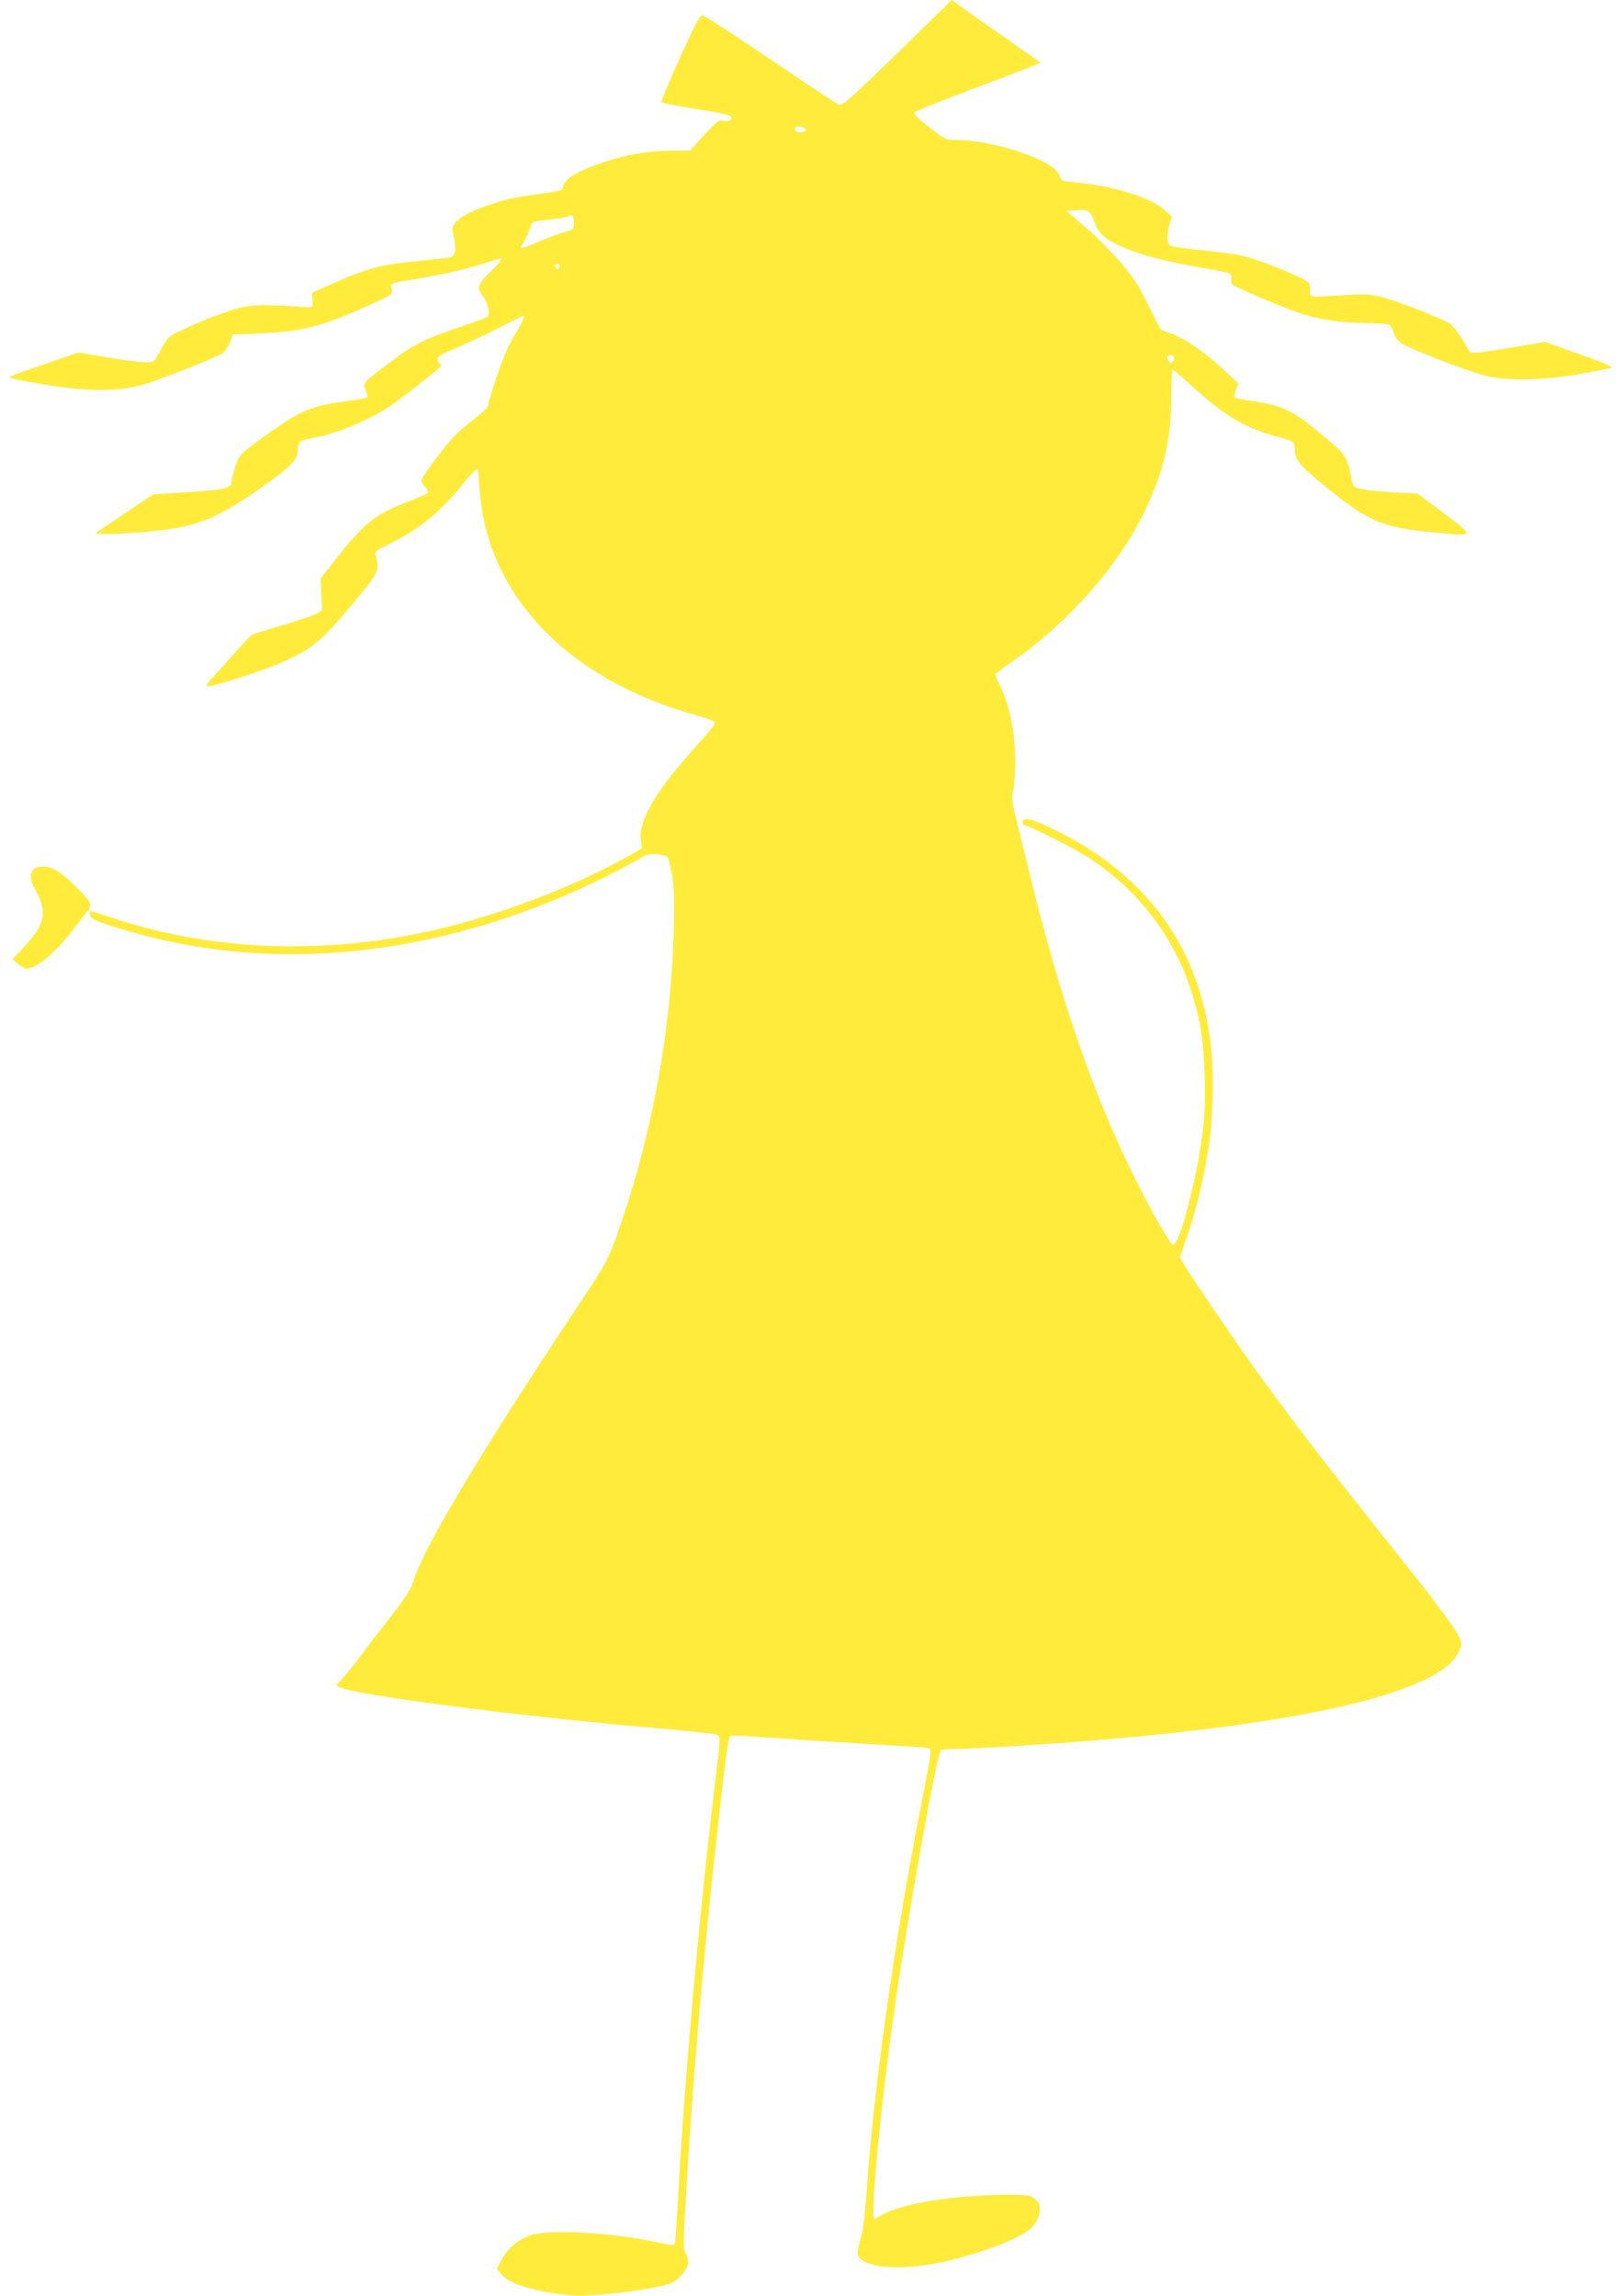 <?xml version="1.0" standalone="no"?>
<!DOCTYPE svg PUBLIC "-//W3C//DTD SVG 20010904//EN"
 "http://www.w3.org/TR/2001/REC-SVG-20010904/DTD/svg10.dtd">
<svg version="1.0" xmlns="http://www.w3.org/2000/svg"
 width="905pt" height="1280pt" viewBox="0 0 905 1280"
 preserveAspectRatio="xMidYMid meet">
<g transform="translate(0,1280) scale(0.1,-0.1)"
fill="#ffeb3b" stroke="none">
<path d="M5045 12544 c-143 -140 -282 -273 -308 -294 -42 -35 -51 -38 -70 -28
-12 6 -182 119 -377 251 -195 132 -363 241 -373 241 -15 1 -41 -49 -127 -239
-60 -132 -106 -243 -102 -246 4 -3 68 -16 142 -28 220 -36 250 -43 250 -56 0
-17 -20 -24 -51 -18 -22 4 -37 -8 -104 -81 l-77 -86 -102 0 c-127 0 -251 -21
-384 -66 -146 -48 -215 -91 -224 -139 -3 -17 -19 -21 -128 -36 -143 -19 -187
-29 -285 -62 -143 -49 -212 -99 -201 -145 22 -97 19 -137 -12 -146 -9 -3 -90
-12 -179 -21 -203 -19 -281 -40 -455 -116 l-138 -61 2 -42 c3 -40 2 -41 -27
-39 -234 17 -311 15 -390 -6 -114 -31 -364 -137 -386 -164 -10 -12 -32 -48
-49 -79 -31 -58 -31 -58 -78 -58 -26 0 -121 12 -211 27 l-163 28 -187 -64
c-102 -35 -190 -67 -194 -71 -9 -8 4 -11 168 -40 249 -44 436 -45 575 -4 95
28 410 153 440 174 16 12 34 38 43 63 l14 42 164 7 c229 9 353 43 633 173 94
43 96 45 90 74 -7 35 -22 29 166 61 138 23 283 58 374 90 33 11 66 20 73 20 8
0 -17 -31 -56 -69 -77 -74 -85 -95 -51 -138 23 -29 41 -88 34 -108 -6 -16 2
-12 -183 -76 -183 -64 -235 -90 -357 -182 -169 -128 -161 -119 -145 -162 7
-20 11 -39 8 -42 -3 -2 -54 -11 -114 -19 -169 -22 -241 -48 -362 -129 -58 -39
-136 -94 -173 -124 -62 -48 -69 -58 -88 -118 -11 -36 -20 -74 -20 -84 0 -31
-41 -40 -245 -53 l-190 -12 -155 -103 c-85 -57 -159 -108 -165 -113 -11 -12
193 -3 340 13 231 26 342 72 578 238 175 124 207 156 207 210 0 21 6 43 13 48
6 6 41 16 77 22 130 25 310 100 419 173 79 54 291 220 291 229 0 4 -4 11 -10
14 -5 3 -10 14 -10 24 0 13 24 28 92 56 51 21 156 70 233 109 77 39 143 72
147 74 20 9 4 -30 -41 -103 -33 -54 -66 -130 -100 -231 -28 -84 -51 -159 -51
-167 0 -9 -33 -41 -72 -70 -40 -30 -92 -74 -115 -98 -58 -61 -183 -231 -183
-248 0 -8 10 -25 22 -38 13 -14 18 -27 12 -32 -5 -5 -57 -28 -116 -50 -178
-70 -240 -119 -398 -321 l-82 -105 4 -89 4 -89 -29 -17 c-16 -10 -102 -39
-190 -65 -89 -26 -167 -51 -173 -54 -5 -3 -52 -53 -104 -111 -51 -58 -107
-120 -124 -137 -16 -18 -27 -35 -24 -39 10 -9 284 76 396 123 181 76 242 125
409 325 160 193 162 197 137 284 -5 19 4 26 68 57 169 82 289 178 414 333 41
52 80 92 85 89 5 -4 9 -29 9 -57 0 -28 7 -98 16 -157 79 -541 526 -974 1193
-1157 57 -16 105 -34 108 -41 3 -7 -37 -59 -89 -115 -235 -259 -336 -425 -325
-536 l6 -52 -72 -41 c-337 -189 -784 -354 -1173 -433 -597 -121 -1192 -89
-1728 94 -107 36 -108 36 -104 8 3 -24 59 -46 268 -104 816 -226 1744 -112
2610 320 80 40 165 85 189 100 37 24 52 27 93 24 27 -3 54 -10 59 -15 6 -6 17
-50 26 -99 12 -71 14 -134 10 -304 -16 -588 -127 -1178 -324 -1725 -44 -120
-59 -148 -197 -355 -552 -830 -879 -1377 -930 -1553 -12 -42 -42 -89 -123
-194 -59 -76 -149 -193 -200 -261 -52 -67 -99 -122 -106 -122 -7 -1 0 -7 15
-15 78 -43 957 -158 1718 -225 195 -17 366 -35 380 -39 30 -8 30 10 -4 -281
-91 -761 -173 -1692 -207 -2335 -6 -121 -14 -223 -18 -228 -4 -4 -36 -1 -72 7
-257 59 -628 81 -735 43 -66 -23 -122 -72 -157 -135 l-27 -50 24 -30 c39 -45
126 -78 271 -103 97 -16 153 -20 220 -16 196 12 415 46 466 73 34 17 77 68 85
101 4 16 1 36 -10 55 -16 26 -17 46 -6 236 34 637 103 1448 185 2167 49 432
56 483 69 488 7 3 88 -1 182 -8 93 -7 336 -23 539 -35 204 -12 376 -23 384
-26 18 -6 15 -23 -52 -364 -140 -719 -253 -1518 -292 -2075 -12 -168 -22 -250
-38 -303 -15 -53 -18 -78 -11 -90 48 -79 302 -83 564 -10 230 64 381 132 418
187 43 66 41 118 -5 148 -23 15 -49 18 -163 17 -285 -3 -572 -49 -677 -110
-23 -13 -44 -24 -47 -24 -25 0 32 607 109 1151 72 508 234 1417 261 1461 3 4
42 8 87 8 103 0 489 24 802 50 1163 98 1868 266 1991 476 20 34 25 52 20 76
-8 39 -108 176 -383 520 -409 514 -579 736 -795 1038 -116 164 -315 457 -367
542 l-22 37 40 118 c47 140 74 243 100 384 30 163 31 168 40 319 46 732 -259
1268 -893 1571 -115 55 -158 65 -164 37 -2 -10 2 -18 9 -18 23 0 293 -137 369
-188 324 -215 534 -532 610 -919 28 -139 37 -405 21 -564 -27 -260 -131 -669
-170 -669 -14 0 -118 181 -207 360 -235 471 -416 992 -588 1690 -115 467 -108
430 -96 485 6 28 11 100 11 160 0 166 -32 320 -90 433 -11 22 -21 45 -21 50 0
5 33 31 72 58 323 220 609 540 759 850 108 225 150 404 150 642 0 83 3 152 7
152 4 0 50 -39 102 -87 192 -174 303 -240 485 -288 87 -23 95 -29 95 -72 0
-56 23 -84 158 -195 254 -209 330 -241 637 -268 210 -19 209 -23 38 107 l-148
111 -134 7 c-74 4 -155 13 -180 19 -46 11 -46 12 -57 66 -22 112 -29 123 -135
213 -184 157 -239 185 -415 211 -53 8 -98 17 -101 20 -3 2 1 21 9 42 l13 37
-85 79 c-101 94 -209 168 -289 198 l-58 21 -72 143 c-61 121 -86 158 -165 247
-51 57 -126 133 -167 168 -41 34 -85 73 -99 85 l-25 21 59 3 c68 4 75 -1 100
-70 10 -26 31 -59 48 -73 84 -71 272 -131 558 -179 76 -13 143 -27 150 -31 6
-4 9 -17 6 -30 -3 -13 0 -27 7 -32 23 -18 292 -132 372 -158 114 -37 225 -54
369 -56 69 -1 129 -5 134 -8 4 -3 15 -24 23 -45 7 -21 26 -47 40 -58 33 -25
361 -153 464 -181 120 -32 327 -29 534 8 85 15 164 30 174 34 14 5 -34 27
-174 76 l-194 69 -160 -27 c-268 -44 -252 -43 -273 -7 -37 69 -76 122 -99 137
-43 28 -313 133 -386 149 -58 14 -96 15 -197 9 -214 -13 -195 -16 -195 30 0
38 -2 40 -55 67 -90 44 -254 107 -322 122 -34 9 -137 22 -228 31 -91 9 -171
21 -177 27 -16 13 -17 69 -1 121 l12 40 -43 38 c-74 66 -262 126 -465 149 -55
6 -102 12 -104 14 -2 3 -11 19 -20 38 -40 80 -369 188 -572 188 -57 0 -60 2
-149 71 -65 51 -88 75 -81 84 5 6 165 69 355 141 190 71 345 131 345 134 0 3
-82 61 -181 130 -100 69 -210 146 -246 173 -35 26 -65 47 -66 47 -1 -1 -119
-116 -262 -256z m-551 -465 c5 -4 -3 -11 -18 -15 -30 -7 -53 7 -41 26 7 11 42
5 59 -11z m-1294 -518 c0 -39 0 -40 -55 -56 -31 -9 -96 -33 -145 -54 -88 -39
-112 -42 -87 -12 12 15 38 72 50 112 4 12 25 18 87 23 46 4 92 11 104 16 39
16 46 12 46 -29z m-80 -246 c0 -8 -4 -15 -9 -15 -13 0 -22 16 -14 24 11 11 23
6 23 -9z m3425 -505 c4 -6 1 -18 -6 -26 -10 -12 -14 -12 -20 -2 -5 7 -9 19 -9
26 0 15 26 16 35 2z"/>
<path d="M187 7952 c-25 -27 -21 -56 18 -129 60 -112 43 -182 -72 -303 l-63
-68 31 -26 c17 -14 38 -26 47 -26 61 1 171 97 278 241 30 40 58 76 63 79 4 3
10 15 14 28 4 19 -8 37 -72 101 -42 43 -96 88 -119 100 -51 26 -103 27 -125 3z"/>
</g>
</svg>
